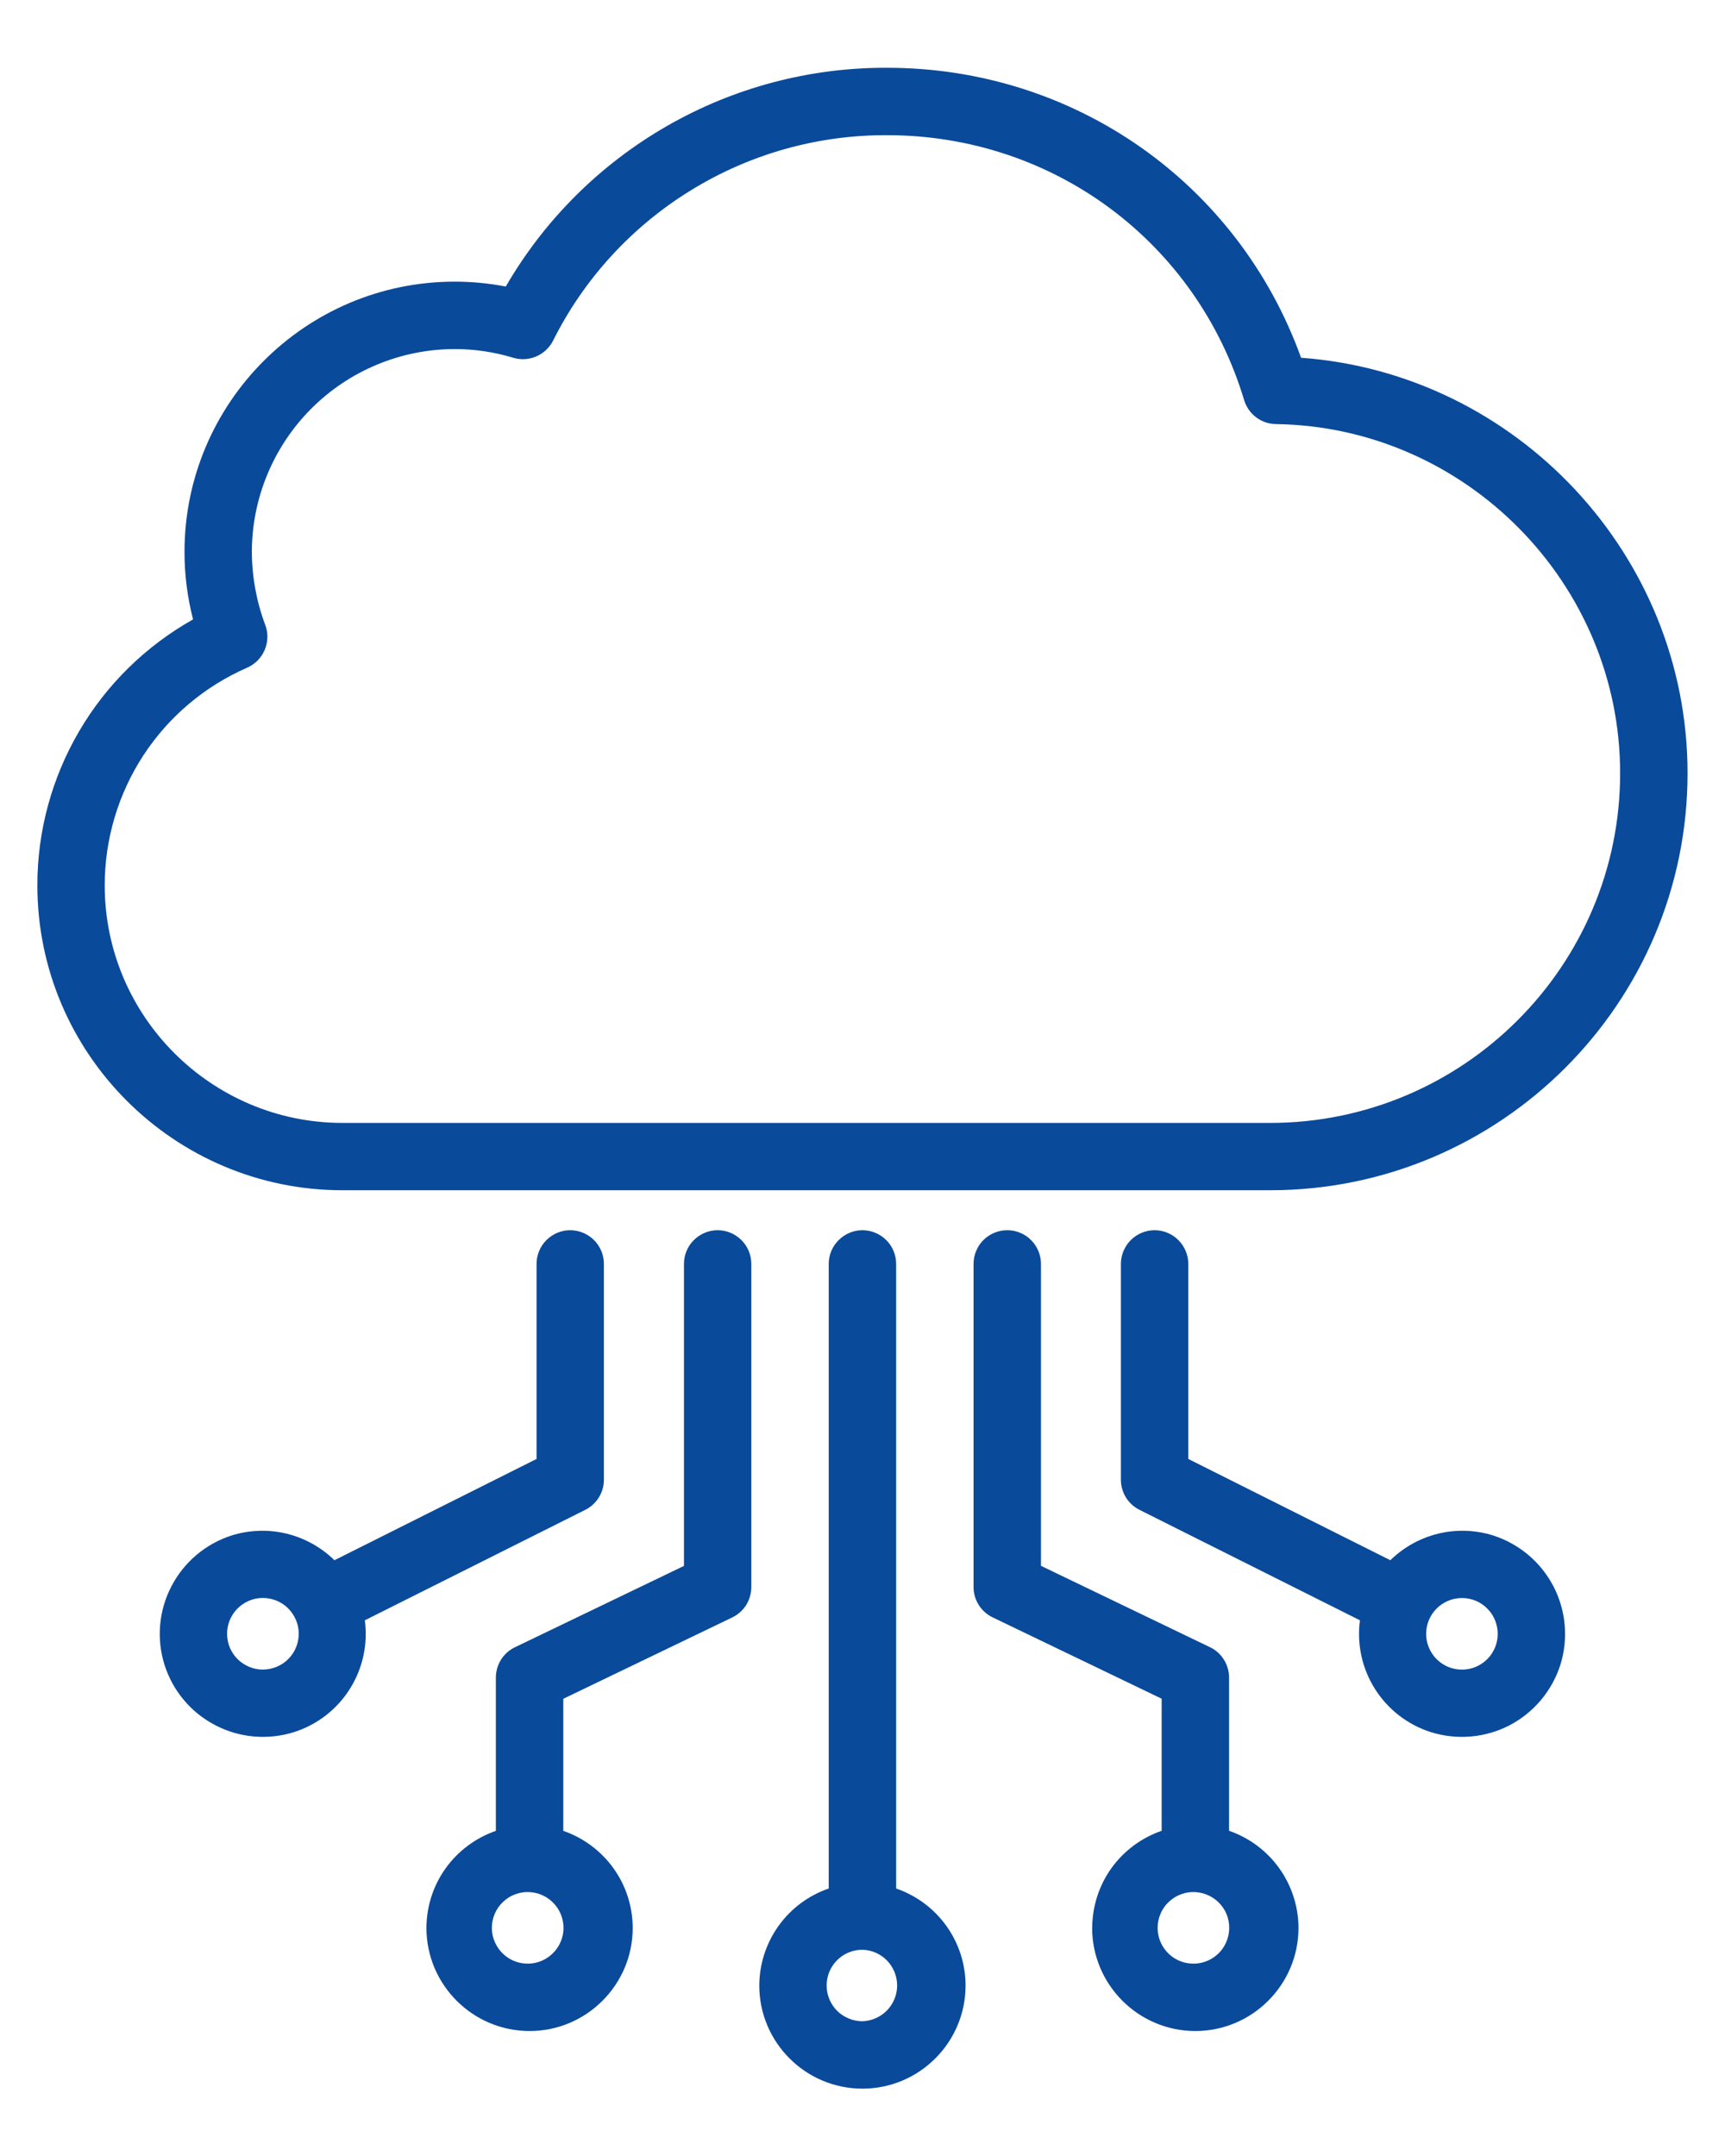 <svg width="24" height="30" viewBox="0 0 24 30" fill="none" xmlns="http://www.w3.org/2000/svg">
<path d="M0.52 12.32C0.52 14.659 2.425 16.562 4.766 16.562H17.672C20.874 16.562 23.479 13.959 23.479 10.759C23.479 7.722 21.096 5.196 18.102 4.978C17.227 2.551 14.952 0.943 12.341 0.943C11.267 0.939 10.211 1.218 9.28 1.753C8.349 2.288 7.575 3.058 7.037 3.987C6.803 3.942 6.565 3.919 6.327 3.919C4.253 3.919 2.567 5.606 2.567 7.68C2.567 7.993 2.606 8.307 2.686 8.619C2.029 8.988 1.481 9.525 1.101 10.175C0.72 10.826 0.519 11.566 0.52 12.32ZM3.438 9.291C3.548 9.243 3.635 9.155 3.682 9.045C3.729 8.935 3.733 8.812 3.692 8.7C3.569 8.374 3.506 8.029 3.504 7.68C3.505 6.932 3.803 6.215 4.332 5.685C4.861 5.156 5.578 4.858 6.327 4.857C6.603 4.857 6.877 4.898 7.14 4.978C7.357 5.044 7.592 4.943 7.695 4.74C8.126 3.878 8.79 3.154 9.611 2.649C10.431 2.143 11.377 1.877 12.341 1.881C14.649 1.881 16.646 3.362 17.31 5.568C17.339 5.663 17.397 5.747 17.477 5.807C17.556 5.867 17.653 5.9 17.752 5.901C20.393 5.939 22.541 8.118 22.541 10.759C22.541 13.442 20.357 15.625 17.671 15.625H4.766C2.942 15.625 1.457 14.142 1.457 12.32C1.457 11.677 1.644 11.048 1.996 10.509C2.348 9.971 2.849 9.548 3.438 9.291ZM11.999 17.118C11.875 17.118 11.756 17.168 11.668 17.256C11.58 17.343 11.53 17.463 11.53 17.587V26.278C11.249 26.375 11.005 26.556 10.832 26.798C10.659 27.04 10.565 27.33 10.564 27.628C10.564 28.419 11.208 29.063 11.999 29.063C12.79 29.063 13.434 28.419 13.434 27.628C13.434 27.33 13.34 27.04 13.167 26.798C12.993 26.556 12.749 26.375 12.468 26.278V17.587C12.468 17.463 12.419 17.343 12.331 17.256C12.243 17.168 12.123 17.118 11.999 17.118ZM11.999 28.125C11.934 28.125 11.869 28.112 11.809 28.087C11.748 28.062 11.693 28.026 11.647 27.98C11.554 27.887 11.501 27.76 11.501 27.628C11.501 27.496 11.553 27.369 11.646 27.276C11.739 27.183 11.866 27.13 11.998 27.13H12C12.129 27.134 12.252 27.188 12.342 27.281C12.431 27.374 12.482 27.499 12.482 27.628C12.481 27.758 12.431 27.882 12.341 27.974C12.25 28.067 12.128 28.121 11.998 28.125H11.999ZM10.188 22.506C10.268 22.467 10.335 22.407 10.382 22.333C10.428 22.258 10.453 22.172 10.453 22.083V17.587C10.453 17.463 10.404 17.343 10.316 17.256C10.228 17.168 10.109 17.118 9.985 17.118C9.86 17.118 9.741 17.168 9.653 17.256C9.565 17.343 9.516 17.463 9.516 17.587V21.789L7.164 22.921C7.085 22.959 7.018 23.019 6.971 23.093C6.924 23.168 6.899 23.255 6.899 23.343V25.476C6.618 25.573 6.373 25.755 6.2 25.997C6.027 26.238 5.934 26.528 5.933 26.826C5.933 27.617 6.577 28.261 7.368 28.261C8.159 28.261 8.803 27.617 8.803 26.826C8.802 26.528 8.709 26.238 8.535 25.996C8.362 25.755 8.118 25.573 7.837 25.476V23.638L10.188 22.506L10.188 22.506ZM7.368 27.323C7.3 27.326 7.233 27.316 7.169 27.293C7.106 27.27 7.048 27.233 6.999 27.187C6.95 27.14 6.911 27.084 6.884 27.022C6.857 26.96 6.843 26.893 6.843 26.825C6.843 26.758 6.857 26.691 6.884 26.628C6.911 26.566 6.95 26.51 6.999 26.464C7.048 26.417 7.106 26.381 7.17 26.358C7.233 26.334 7.301 26.324 7.368 26.328C7.496 26.335 7.616 26.39 7.703 26.483C7.791 26.575 7.84 26.698 7.84 26.826C7.84 26.953 7.791 27.076 7.703 27.168C7.615 27.261 7.495 27.316 7.368 27.323ZM15.195 26.825C15.195 27.616 15.839 28.261 16.631 28.261C17.422 28.261 18.066 27.616 18.066 26.825C18.065 26.528 17.971 26.238 17.798 25.996C17.625 25.754 17.381 25.572 17.1 25.475V23.342C17.1 23.254 17.075 23.168 17.028 23.093C16.981 23.018 16.914 22.958 16.834 22.92L14.483 21.788V17.587C14.483 17.462 14.433 17.343 14.345 17.255C14.258 17.167 14.138 17.118 14.014 17.118C13.89 17.118 13.77 17.167 13.682 17.255C13.595 17.343 13.545 17.462 13.545 17.587V22.083C13.545 22.171 13.57 22.258 13.617 22.332C13.664 22.407 13.731 22.467 13.81 22.505L16.162 23.637V25.475C15.881 25.572 15.637 25.753 15.463 25.995C15.29 26.237 15.197 26.527 15.196 26.825L15.195 26.825ZM16.631 27.323C16.563 27.326 16.495 27.316 16.432 27.293C16.368 27.27 16.31 27.233 16.261 27.187C16.212 27.14 16.173 27.084 16.146 27.022C16.12 26.96 16.106 26.893 16.106 26.825C16.106 26.758 16.12 26.691 16.147 26.628C16.173 26.566 16.212 26.51 16.262 26.464C16.311 26.417 16.369 26.381 16.432 26.358C16.496 26.334 16.563 26.324 16.631 26.328C16.758 26.335 16.878 26.39 16.966 26.483C17.054 26.575 17.103 26.698 17.102 26.826C17.102 26.953 17.053 27.076 16.966 27.168C16.878 27.261 16.758 27.316 16.631 27.323Z" fill="#0A4A9B"/>
<path d="M19.908 24.102C20.271 24.216 20.664 24.182 21.002 24.007C21.339 23.831 21.593 23.529 21.709 23.167C21.823 22.804 21.788 22.41 21.613 22.073C21.437 21.735 21.135 21.481 20.773 21.365C20.526 21.288 20.262 21.279 20.011 21.34C19.759 21.401 19.529 21.529 19.344 21.71L16.533 20.301V17.587C16.533 17.463 16.483 17.344 16.395 17.256C16.308 17.168 16.188 17.118 16.064 17.118C15.94 17.118 15.82 17.168 15.732 17.256C15.645 17.344 15.595 17.463 15.595 17.587V20.59C15.595 20.767 15.695 20.93 15.854 21.009L18.921 22.546C18.876 22.88 18.951 23.219 19.131 23.503C19.312 23.788 19.586 24 19.907 24.102H19.908ZM20.341 22.236C20.406 22.236 20.471 22.249 20.531 22.274C20.592 22.299 20.647 22.336 20.693 22.383C20.739 22.429 20.776 22.484 20.8 22.544C20.825 22.605 20.838 22.67 20.838 22.735C20.838 22.8 20.825 22.865 20.8 22.925C20.775 22.986 20.738 23.041 20.692 23.087C20.645 23.133 20.59 23.17 20.53 23.195C20.47 23.22 20.405 23.232 20.339 23.232C20.207 23.232 20.081 23.18 19.987 23.086C19.894 22.992 19.842 22.866 19.842 22.734C19.842 22.602 19.895 22.475 19.988 22.382C20.082 22.288 20.209 22.236 20.341 22.236ZM8.402 20.59V17.587C8.402 17.463 8.353 17.344 8.265 17.256C8.177 17.168 8.058 17.118 7.933 17.118C7.809 17.118 7.69 17.168 7.602 17.256C7.514 17.344 7.465 17.463 7.465 17.587V20.301L4.653 21.71C4.468 21.529 4.238 21.401 3.986 21.34C3.735 21.279 3.471 21.288 3.224 21.365C2.862 21.481 2.56 21.735 2.385 22.073C2.209 22.41 2.175 22.803 2.289 23.166C2.404 23.529 2.658 23.831 2.996 24.006C3.333 24.182 3.727 24.216 4.09 24.102C4.411 24 4.686 23.788 4.866 23.503C5.046 23.219 5.121 22.88 5.076 22.546L8.143 21.009C8.221 20.97 8.286 20.91 8.332 20.836C8.378 20.762 8.402 20.677 8.402 20.59ZM3.808 23.208C3.745 23.228 3.679 23.235 3.614 23.23C3.549 23.224 3.486 23.206 3.428 23.175C3.37 23.145 3.318 23.104 3.276 23.054C3.234 23.004 3.202 22.946 3.182 22.883C3.163 22.821 3.156 22.755 3.161 22.69C3.167 22.625 3.185 22.561 3.216 22.503C3.246 22.445 3.287 22.394 3.337 22.352C3.387 22.31 3.445 22.278 3.508 22.258C3.57 22.238 3.636 22.231 3.701 22.237C3.766 22.243 3.829 22.261 3.887 22.291C3.946 22.321 3.997 22.363 4.039 22.413C4.081 22.463 4.113 22.521 4.133 22.583C4.153 22.645 4.16 22.711 4.154 22.776C4.149 22.841 4.13 22.905 4.1 22.963C4.07 23.021 4.028 23.073 3.978 23.115C3.928 23.157 3.87 23.189 3.808 23.208H3.808Z" fill="#0A4A9B"/>
</svg>
